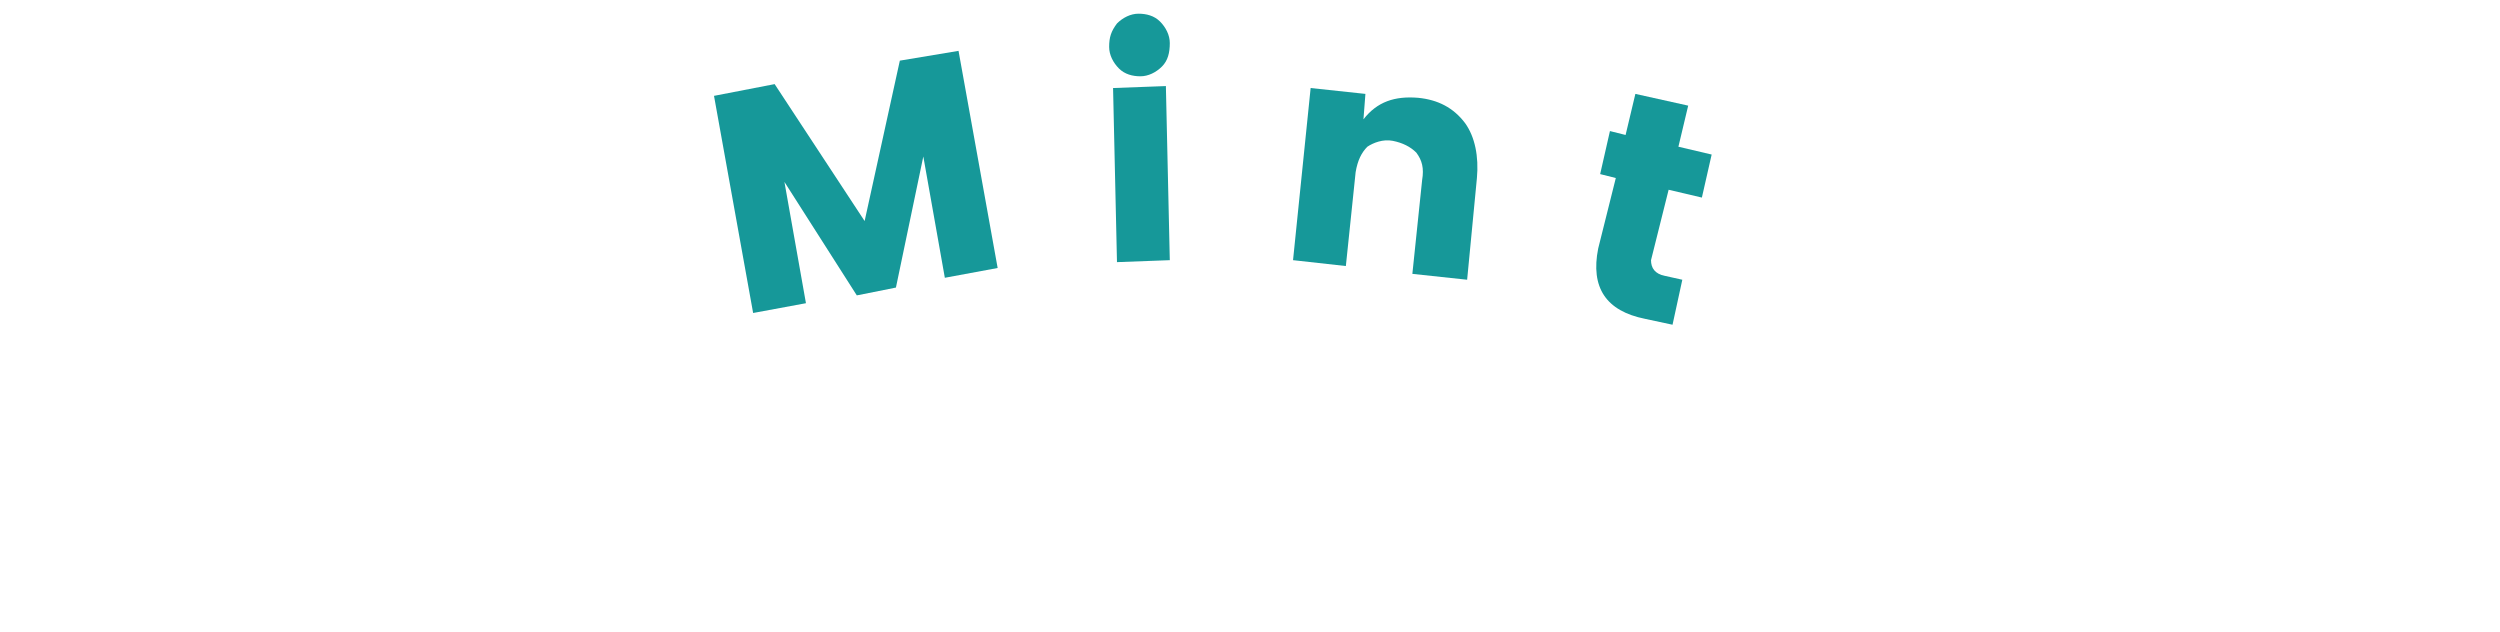 <?xml version="1.0" encoding="utf-8"?>
<!-- Generator: Adobe Illustrator 25.4.1, SVG Export Plug-In . SVG Version: 6.00 Build 0)  -->
<svg version="1.1" id="レイヤー_1" xmlns="http://www.w3.org/2000/svg" xmlns:xlink="http://www.w3.org/1999/xlink" x="0px"
	 y="0px" viewBox="0 0 127.8 32.3" style="enable-background:new 0 0 127.8 32.3;" xml:space="preserve">
<style type="text/css">
	.st0{fill:#169899;}
</style>
<g>
	<path class="st0" d="M49,2.6l2,11.1l-2.7,0.5l-1.1-6.2l-1.4,6.7l-2,0.4l-3.7-5.8l1.1,6.2l-2.7,0.5l-2-11.1l3.1-0.6l4.6,7l1.8-8.2
		L49,2.6z"/>
	<path class="st0" d="M59.4,3.4c-0.3,0.3-0.7,0.5-1.1,0.5c-0.4,0-0.8-0.1-1.1-0.4c-0.3-0.3-0.5-0.7-0.5-1.1c0-0.5,0.1-0.8,0.4-1.2
		c0.3-0.3,0.7-0.5,1.1-0.5c0.4,0,0.8,0.1,1.1,0.4c0.3,0.3,0.5,0.7,0.5,1.1C59.8,2.7,59.7,3.1,59.4,3.4z M57.1,13.4l-0.2-8.9l2.7-0.1
		l0.2,8.9L57.1,13.4z"/>
	<path class="st0" d="M69.8,4.8l-0.1,1.3c0.7-0.9,1.6-1.2,2.8-1.1c1,0.1,1.8,0.5,2.4,1.3C75.4,7,75.6,8,75.5,9.1l-0.5,5.2L72.2,14
		l0.5-4.8c0.1-0.6,0-1-0.3-1.4c-0.3-0.3-0.7-0.5-1.2-0.6c-0.5-0.1-1,0.1-1.3,0.3c-0.3,0.3-0.5,0.7-0.6,1.3l-0.5,4.8l-2.7-0.3L67,4.5
		L69.8,4.8z"/>
	<path class="st0" d="M85.1,14.1l0.9,0.2l-0.5,2.3l-1.4-0.3c-1-0.2-1.7-0.6-2.1-1.2c-0.4-0.6-0.5-1.4-0.3-2.4l0.9-3.6l-0.8-0.2
		l0.5-2.2l0.8,0.2l0.5-2.1l2.7,0.6l-0.5,2.1l1.7,0.4l-0.5,2.2l-1.7-0.4l-0.9,3.6C84.4,13.7,84.6,14,85.1,14.1z"/>
</g>
<g>
	<g>
		<path class="st0" d="M466.5,36.3c-1.5-0.2-2.8-1-3.7-2.4s-1.3-2.8-1-4.3s1.1-2.8,2.4-3.7c1-0.7,2.1-1.1,3.3-1.1
			c1.2,0,2.3,0.3,3.2,1.1l-2.7,1.9c-0.8-0.4-1.6-0.4-2.4,0.2s-1.2,1.2-1.3,2c-0.1,0.8,0.1,1.6,0.7,2.4c0.6,0.8,1.2,1.3,2,1.5
			c0.8,0.2,1.6,0,2.3-0.6c0.8-0.5,1.1-1.3,1-2.2l2.7-1.9c0.4,1.2,0.3,2.3-0.1,3.4c-0.4,1.1-1.1,2-2.1,2.7
			C469.4,36.2,468,36.6,466.5,36.3z"/>
		<path class="st0" d="M480,28.1c-1.2-0.4-2.1-1.2-2.7-2.4s-0.7-2.4-0.2-3.6c0.4-1.1,1.3-2,2.4-2.6c1.2-0.6,2.4-0.7,3.5-0.3
			c1.2,0.4,2,1.1,2.6,2.4c0.6,1.2,0.7,2.4,0.3,3.6c-0.4,1.1-1.2,2-2.4,2.6C482.3,28.3,481.1,28.4,480,28.1z M483.4,24.5
			c0.2-0.5,0.1-1.1-0.2-1.7c-0.3-0.7-0.7-1.1-1.2-1.2c-0.5-0.2-1-0.2-1.4,0.1c-0.5,0.2-0.8,0.6-0.9,1.1c-0.2,0.5-0.1,1.1,0.2,1.7
			c0.3,0.7,0.7,1.1,1.2,1.2c0.5,0.2,1,0.2,1.5-0.1C483,25.4,483.3,25,483.4,24.5z"/>
		<path class="st0" d="M492.6,14.3l0.5,1.6c0.2-1.3,0.9-2.1,1.9-2.5l0.9,2.6l-0.6,0.2c-0.6,0.2-1,0.5-1.2,0.9
			c-0.2,0.4-0.2,0.9,0,1.6l1.3,4l-2.6,0.9l-2.8-8.5L492.6,14.3z"/>
		<path class="st0" d="M503.4,10.4c-0.2,0.4-0.6,0.6-1,0.7c-0.4,0.1-0.8,0-1.2-0.2c-0.4-0.2-0.6-0.6-0.7-1c-0.1-0.4,0-0.8,0.2-1.2
			c0.2-0.4,0.6-0.6,1-0.7c0.4-0.1,0.8,0,1.2,0.2c0.4,0.2,0.6,0.6,0.7,1C503.7,9.7,503.6,10.1,503.4,10.4z M503.1,20.7l-1.9-8.7
			l2.7-0.6l1.9,8.7L503.1,20.7z"/>
		<path class="st0" d="M512.3,17.8c-0.9-0.8-1.3-1.8-1.5-3.2c-0.1-1.3,0.2-2.5,0.9-3.4c0.7-0.9,1.6-1.4,2.8-1.5s2,0.3,2.7,1
			l-0.1-1.2l2.7-0.2l0.7,8.9l-2.7,0.2l-0.1-1.3c-0.6,1-1.4,1.5-2.5,1.6S513.1,18.5,512.3,17.8z M517,15.7c0.4-0.4,0.5-1,0.5-1.7
			c-0.1-0.7-0.3-1.2-0.7-1.6c-0.4-0.3-0.9-0.5-1.4-0.5c-0.5,0-0.9,0.3-1.3,0.7s-0.5,1-0.5,1.7c0.1,0.7,0.3,1.2,0.7,1.6
			c0.4,0.3,0.9,0.5,1.4,0.5C516.2,16.3,516.7,16.1,517,15.7z"/>
		<path class="st0" d="M530.1,9.5l-0.1,1.3c0.6-0.9,1.6-1.3,2.8-1.2c1,0.1,1.8,0.5,2.4,1.2c0.6,0.7,0.8,1.7,0.7,2.9l-0.4,5.2
			l-2.7-0.2l0.4-4.8c0-0.6-0.1-1-0.3-1.4c-0.3-0.3-0.7-0.5-1.2-0.6c-0.5,0-1,0.1-1.3,0.4s-0.5,0.7-0.6,1.3l-0.4,4.8l-2.7-0.2
			l0.7-8.9L530.1,9.5z"/>
		<path class="st0" d="M542.3,18.9c-0.6-1-0.7-2.2-0.4-3.5c0.3-1.3,1-2.3,1.9-2.9c1-0.6,2-0.8,3.1-0.6c1.1,0.3,1.8,0.9,2.2,1.9l1-4
			l2.7,0.7L550,22l-2.7-0.7l0.3-1.3c-0.9,0.8-1.8,1-2.9,0.7C543.7,20.6,542.8,19.9,542.3,18.9z M547.5,18.5c0.5-0.3,0.8-0.8,1-1.4
			c0.2-0.7,0.1-1.3-0.2-1.7c-0.3-0.5-0.7-0.8-1.2-0.9c-0.5-0.1-1,0-1.5,0.2c-0.5,0.3-0.8,0.8-1,1.4c-0.2,0.7-0.1,1.3,0.2,1.7
			c0.3,0.5,0.7,0.8,1.2,0.9S547,18.7,547.5,18.5z"/>
		<path class="st0" d="M559.3,25.5c-1.2-0.5-2-1.3-2.5-2.4c-0.4-1.1-0.4-2.3,0.1-3.6c0.5-1.3,1.3-2.1,2.4-2.6
			c1.1-0.4,2.2-0.4,3.4,0.1c1.2,0.5,2.1,1.3,2.5,2.4c0.5,1.1,0.4,2.3-0.1,3.6c-0.1,0.3-0.3,0.5-0.4,0.8l-5.7-2.4
			c-0.1,0.4-0.1,0.8,0.1,1.1c0.2,0.3,0.4,0.6,0.7,0.7c0.3,0.1,0.6,0.2,0.8,0.2c0.2,0,0.3,0,0.4,0c0.1,0,0.2-0.1,0.4-0.2l2.7,1.1
			c-0.6,0.7-1.3,1.2-2.3,1.4C561.2,26.1,560.2,26,559.3,25.5z M562.8,20.1c-0.2-0.4-0.5-0.6-0.9-0.8c-0.4-0.2-0.8-0.2-1.2-0.1
			c-0.4,0.1-0.7,0.4-0.9,0.7l3.1,1.3C563.1,20.8,563,20.5,562.8,20.1z"/>
		<path class="st0" d="M575.3,23.5l-0.8,1.4c1.1-0.7,2.2-0.8,3.1-0.2l-1.4,2.4l-0.6-0.3c-0.5-0.3-1-0.4-1.4-0.3
			c-0.4,0.1-0.8,0.5-1.2,1.1l-2.1,3.6l-2.4-1.4l4.5-7.7L575.3,23.5z"/>
	</g>
</g>
</svg>
